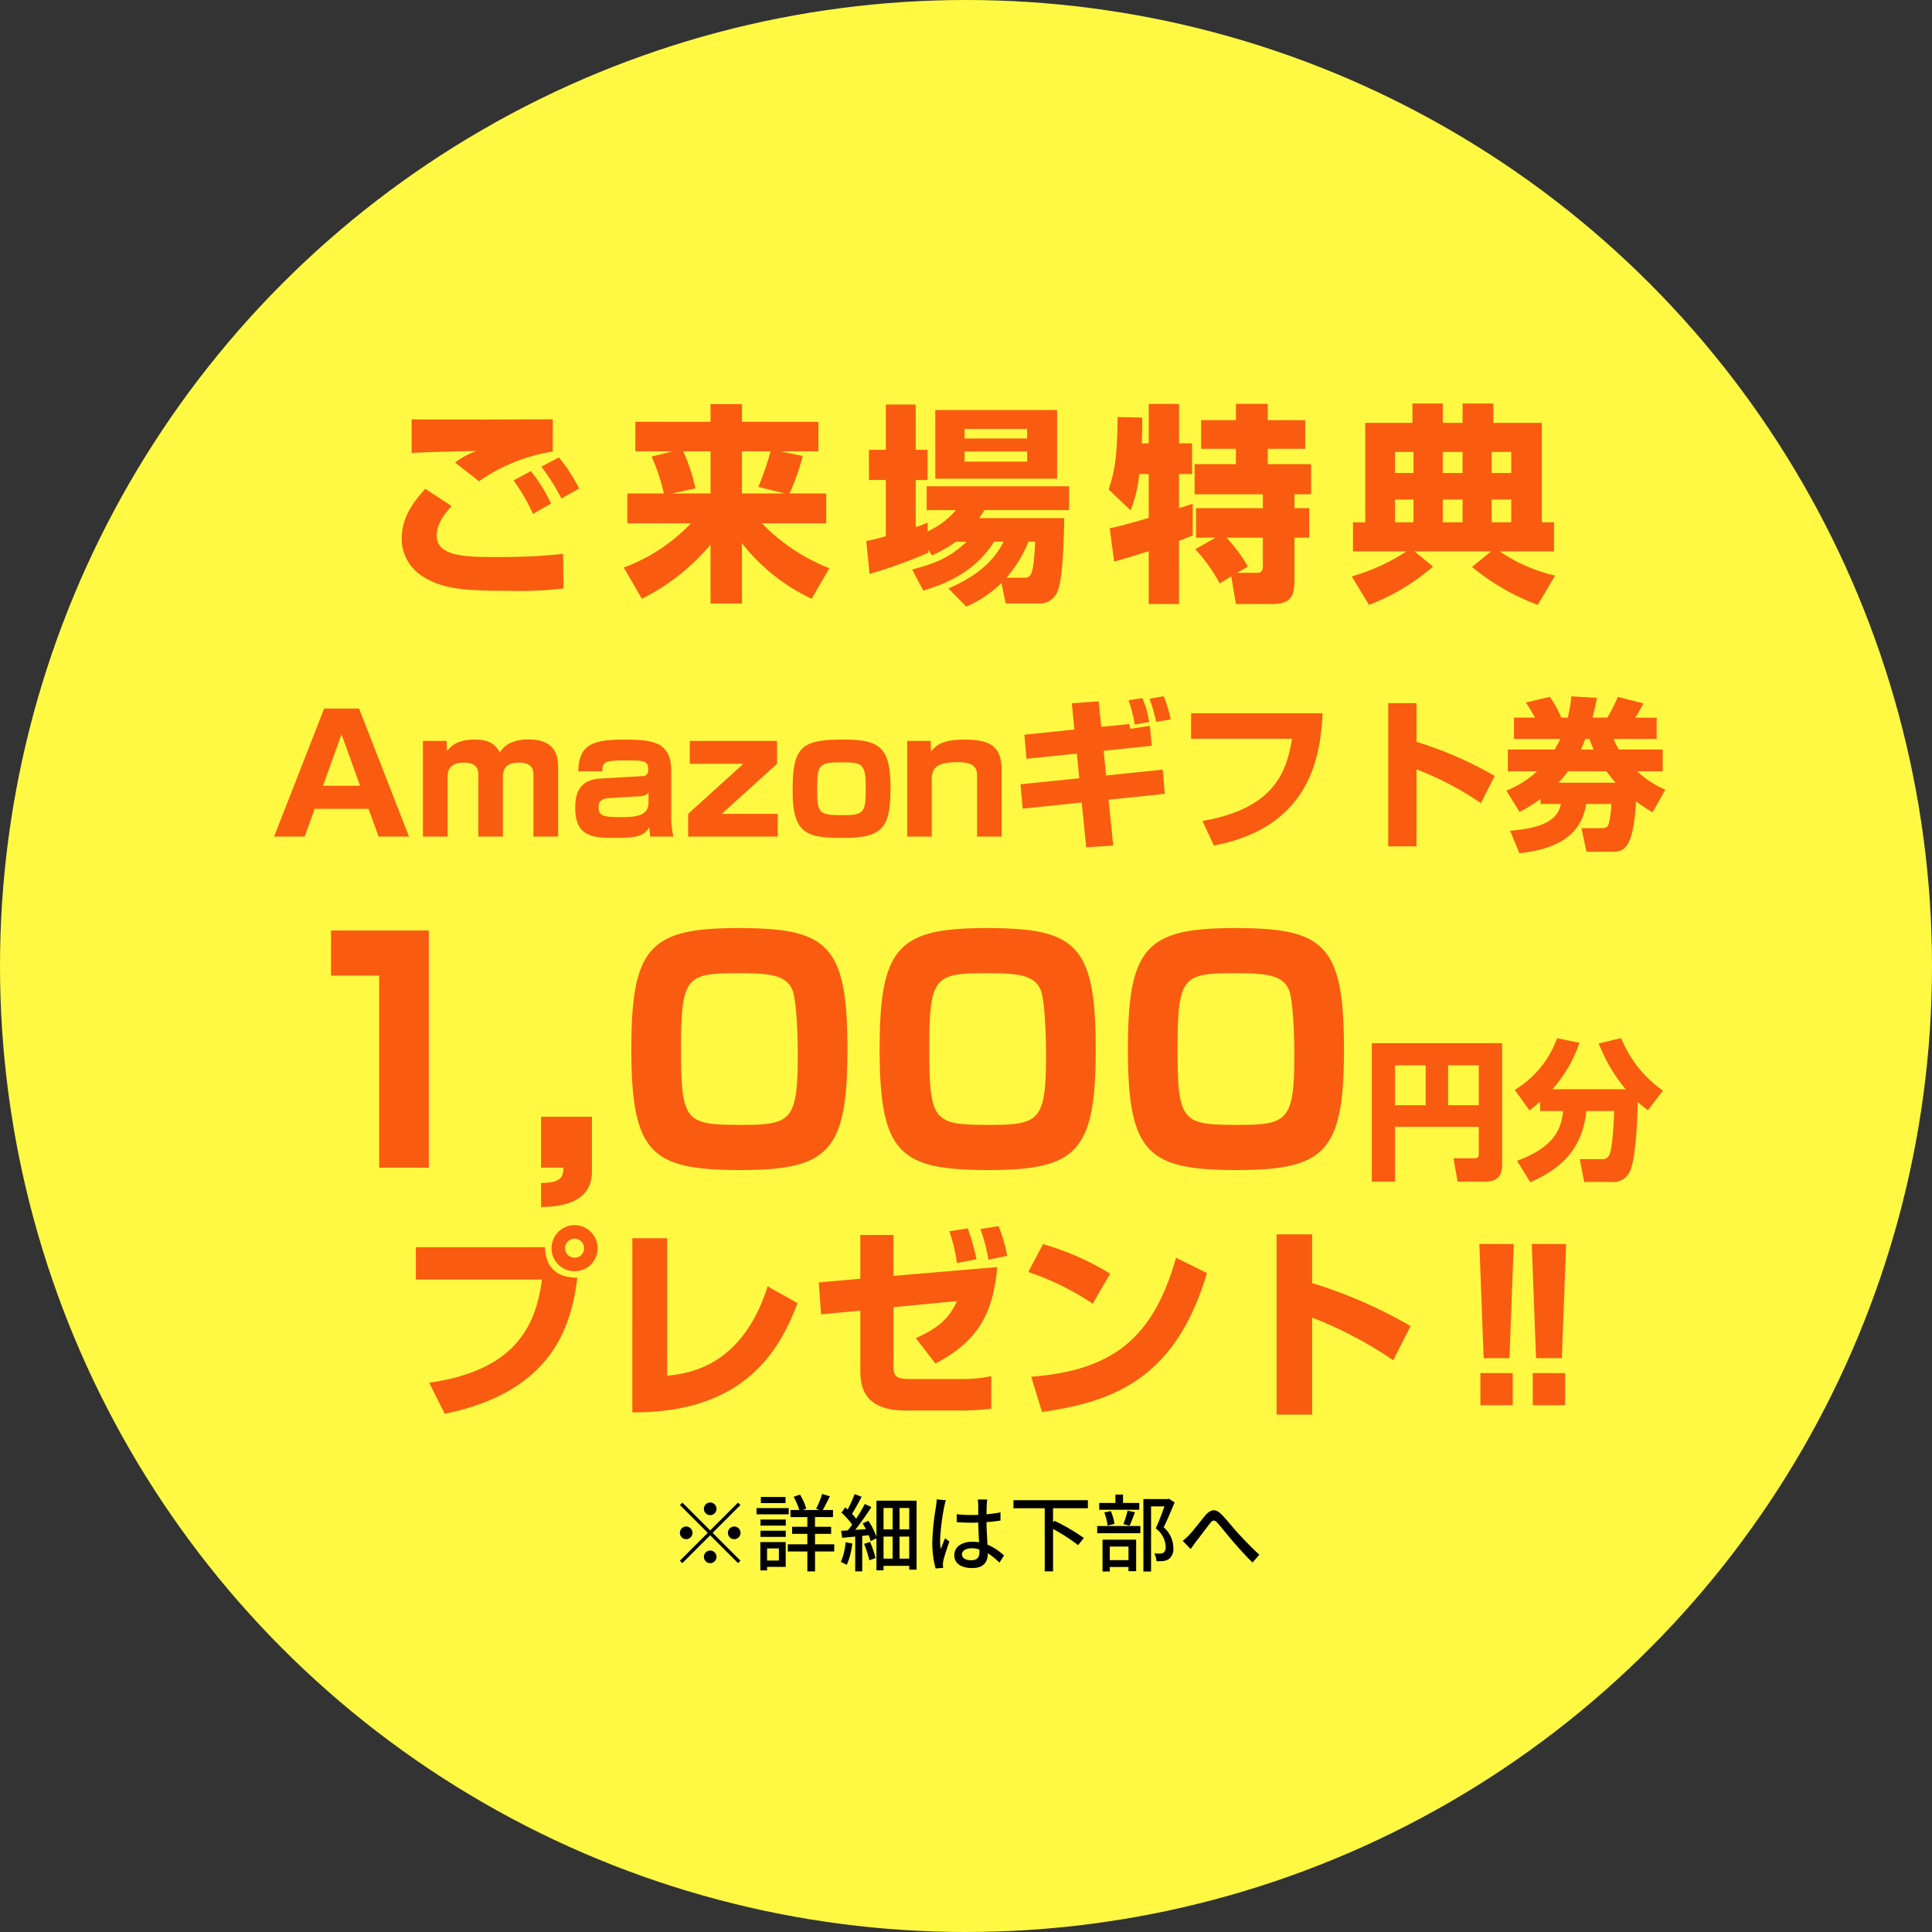 <svg xmlns="http://www.w3.org/2000/svg" width="321" height="321" viewBox="0 0 321 321">
  <rect x="0" y="0" width="321" height="321" fill="#333333" stroke="none"/>
  <g id="グループ_2121" data-name="グループ 2121" transform="translate(-1434 -839)">
    <circle id="楕円形_1" data-name="楕円形 1" cx="160.5" cy="160.5" r="160.5" transform="translate(1434 839)" fill="#fff943"/>
    <path id="パス_11844" data-name="パス 11844" d="M28.84-27.335c-3.36,0-19.74.1-23.45,0v5.6c1.645-.14,10.01-.35,10.745-.315A13.545,13.545,0,0,0,12.6-20.16l3.99,3.115A29.672,29.672,0,0,1,28.84-21.98ZM7.665-15.785c-2.03,2.24-3.92,4.76-3.92,8.3A7.323,7.323,0,0,0,7.42-1.12C10.605.805,13.79,1.155,21.175,1.155A63.6,63.6,0,0,0,30.625.77l-.07-5.74a98.431,98.431,0,0,1-10.78.525c-5.25,0-10.22-.035-10.22-3.57,0-2.135,1.61-3.955,2.485-4.9Zm20.9,2.45a27.1,27.1,0,0,0-3.36-5.39l-2.87,1.54a32.924,32.924,0,0,1,3.22,5.565Zm4.655-2.485A26.52,26.52,0,0,0,29.855-21L26.95-19.46a34.672,34.672,0,0,1,3.325,5.285Zm12.04-5.32a30.657,30.657,0,0,1,2.03,6.125H41.23v4.97H51.8A29.665,29.665,0,0,1,40.635-2.7l3.01,5.18a35.419,35.419,0,0,0,11.41-9v9.8H60.27V-6.755a31.973,31.973,0,0,0,11.585,9.24l2.94-5.075a31.754,31.754,0,0,1-11.2-7.455H74.27v-4.97H68.18a40.687,40.687,0,0,0,2.205-6.23l-3.745-.77h6.335v-4.9H60.27v-2.94H55.055v2.94H42.56v4.9h6.265Zm7.28,5.285a29.31,29.31,0,0,0-2.03-6.16h4.55v7h-6.37Zm14.875.84H60.27v-7h4.76A50.108,50.108,0,0,1,63-16.1Zm24.99-2.45h20.23v-11.41H92.4ZM97.615-7c-2.8,2.625-5.075,3.57-9.065,4.62L90.4,1.12C98.14-1.12,100.87-5.005,102.165-7h1.575c-.77,1.5-2.59,4.97-9.17,7.77l2.975,3.01A18.992,18.992,0,0,0,103.39-.14l.7,3.4h5.285a3.178,3.178,0,0,0,3.36-2.1c.91-2.135,1.05-9.52,1.085-12.075H99.68c.315-.455.49-.7.875-1.33h14.07v-3.955H90.965v3.955H95.83a13.615,13.615,0,0,1-4.69,3.535l-.035-1.47a17.039,17.039,0,0,1-1.96.77v-7.84h1.96V-22.26h-1.96v-7.525h-4.97v7.525h-2.8v5.005h2.8V-7.91a30.942,30.942,0,0,1-3.255.8l.56,5.46A75.635,75.635,0,0,0,91.245-5.18v-.455l.595.91A21.614,21.614,0,0,0,95.83-7ZM107.66-25.725v1.575h-10.4v-1.575Zm0,3.745v1.68h-10.4v-1.68ZM104.23-1.015A21.2,21.2,0,0,0,107.87-7h1.12c-.245,5.67-.7,5.985-1.89,5.985Zm17.885-2.7c1.365-.315,4.13-1.19,5.74-1.715V3.36h5.04V-7.14c1.5-.56,1.785-.7,2.275-.91V-13.3c-.21.07-1.925.63-2.275.735v-5.67h2.17v-5.11H132.9V-29.89h-5.04v6.545H126.7c.07-1.365.07-2.835.07-4.27l-4.095-.1c-.035,6.72-.49,9.03-1.47,12.04l3.64,3.465a21.074,21.074,0,0,0,1.435-6.02h1.575v7.28c-1.4.42-4.76,1.4-6.475,1.715ZM135.59-5.74a26.656,26.656,0,0,1,4.06,5.67l1.925-1.155.77,4.585H148.4c3.535,0,3.675-1.855,3.675-4.27V-7.665h2.45v-4.9h-2.45v-2.31h2.765V-19.88h-7.21v-2.555h6.23v-4.76h-6.23v-2.7h-5.285v2.7H136.57v4.76h5.775v2.555h-6.86v5.005h11.34v2.31h-11.1v4.9h3.22Zm8.75,2.87a25.114,25.114,0,0,0-3.57-4.8h6.055v4.55c0,.665,0,1.295-1.015,1.295h-3.255ZM164.465,3.5A35.54,35.54,0,0,0,175.1-2.87l-3.08-2.52H184.73L181.58-2.8A38.059,38.059,0,0,0,192.5,3.5l2.87-4.865a27.08,27.08,0,0,1-9.2-4.025h9.03v-4.83h-2.03V-26.74h-8.05v-3.22h-5.11v3.22h-3.29v-3.22h-5.04v3.22h-7.84v16.52H161.8v4.83h8.89a33.53,33.53,0,0,1-9.1,4.165Zm15.54-25.41v3.5h-3.29v-3.5Zm0,7.91v3.78h-3.29V-14Zm-8.155-7.91v3.5h-3.08v-3.5Zm0,7.91v3.78h-3.08V-14Zm16.24-7.91v3.5h-3.255v-3.5Zm0,7.91v3.78h-3.255V-14Z" transform="translate(1497 936)" fill="#f95c10"/>
    <path id="パス_11845" data-name="パス 11845" d="M17.9,0H22.95L14.661-21.276H8.856L.54,0H5.616L7.29-4.617h8.937ZM11.745-17.01l3.078,8.559H8.667ZM25.272-15.9V0h4.1V-9.72c0-.918,0-2.565,2.727-2.565,2.376,0,2.376,1.431,2.376,2.106V0h4.077V-9.909c0-1.836,1.026-2.376,2.754-2.376,1.539,0,2.322.621,2.322,1.917V0h4.1V-11.583c0-2.43-.918-4.563-4.995-4.563-.54,0-3.51.027-4.671,2.187-.648-1.053-1.3-2.16-4.266-2.16-3.024,0-4.05,1.3-4.509,1.917l-.081-1.7Zm41.256,5.022c0-4.914-3.132-5.238-7.8-5.238-5.157,0-7.587.783-7.641,5.265h4c-.054-1.674.567-1.809,4.077-1.809,2.673,0,3.537.027,3.537,1.512,0,1.053-.621,1.08-1.053,1.107l-6.939.4c-4,.243-4.131,3.294-4.131,4.968,0,4.752,3.1,4.887,6.561,4.887,3.429,0,4.752-.162,5.751-1.782A14.013,14.013,0,0,0,63.045,0h3.834a14.952,14.952,0,0,1-.351-3.726Zm-3.78,5.238c0,2.241-2.133,2.4-4.617,2.4-2.7,0-3.672-.162-3.672-1.539,0-.675.027-1.512,1.728-1.62l5.049-.3c1.107-.054,1.377-.432,1.512-.648ZM69.606-15.9V-12.1h8.91L69.336-3.78V0H84.213V-3.78H74.925l9.18-8.316V-15.9Zm25.218-.216c-6.939,0-8.127,1.512-8.127,8.586C86.7-.216,89.262.216,95.256.216c6.7,0,7.695-2,7.695-8.478C102.951-15.363,100.656-16.119,94.824-16.119Zm-4.05,8.235c0-3.888.189-4.455,3.834-4.455,3.564,0,4.239.081,4.239,4.131,0,4.185-.243,4.644-3.807,4.644C91.071-3.564,90.774-3.834,90.774-7.884ZM105.732-15.9V0h4.077V-9.288c0-1.809.378-3.078,4.293-3.078,2.565,0,3.24.81,3.24,2.214V0h4.077V-11.016c0-3.861-1.728-5.1-6.129-5.1-2.565,0-4.482.4-5.589,2L109.62-15.9Zm27.783-1.89-8.316.864.351,4,8.37-.864.4,4.1-9.774,1,.378,4.05,9.8-1.026.756,7.452,4.482-.3-.783-7.614,9.342-.972-.324-4.023-9.423.972-.4-4.1,7.992-.837-.324-3.321-3.24.513c-.027-.108-.135-.675-.162-.81l-4.671.486-.432-4.266-4.455.351ZM149.5-19.467a18.917,18.917,0,0,0-1.161-3.861l-2.349.432a24.7,24.7,0,0,1,1.107,3.834Zm-3.564.432A15.132,15.132,0,0,0,144.8-23l-2.295.351a20.8,20.8,0,0,1,1.026,4.023Zm6.966-1.458v4.239h16.767C168.75-10.8,166.806-4.7,154.791-2.592l1.89,4.077c16.038-3.051,17.712-14.823,18.063-21.978Zm32.751-1.674V1.62h4.7v-12.8a52.354,52.354,0,0,1,10.692,5.616l2.295-4.509a62.134,62.134,0,0,0-12.987-5.67v-6.426Zm19.872,7.7v3.618h4.86a16.656,16.656,0,0,1-5.1,3.213L207.468-4.1a23.043,23.043,0,0,0,3.483-2.16v.837h3.375c-.567,3.375-4.7,4.131-8.424,4.455l1.539,3.726c7.965-.837,10.476-4.239,11.1-8.181h4.185a15.106,15.106,0,0,1-.486,3.456c-.216.432-.54.567-1.188.567h-3.294l.837,3.915h4.374c1.971,0,3.4-.7,3.861-8.37a26.944,26.944,0,0,0,2.754,1.809L231.687-7.8a15.854,15.854,0,0,1-4.671-3.051h4.239v-3.618h-7.29a8.371,8.371,0,0,1-.837-1.755h7.128v-3.537h-3.564a23.7,23.7,0,0,0,1.35-2.376L223.8-23.22a24.287,24.287,0,0,1-1.755,3.456h-2.457c.378-1.458.594-2.538.729-3.294l-4.239-.243a22.661,22.661,0,0,1-.594,3.537h-1.08a16.838,16.838,0,0,0-1.917-3.456l-3.969.945a21.325,21.325,0,0,1,1.512,2.511H206.55v3.537h7.695a18.458,18.458,0,0,1-.945,1.755Zm8.424,5.508a19.9,19.9,0,0,0,1.566-1.89h6.4a22.411,22.411,0,0,0,1.512,1.89Zm3.7-5.508c.189-.4.378-.837.756-1.755h.675c.216.594.4,1.08.7,1.755Z" transform="translate(1479 978)" fill="#f95c10"/>
    <path id="パス_11846" data-name="パス 11846" d="M10-39.4v7.5h8V0h8.25V-39.4ZM44.9-8.45V0h3.7c0,1.4-.25,2.55-3.7,2.55v4c2.35-.05,8.45-.25,8.45-5.9v-9.1ZM95.8-19.7c0-17.45-3.35-20.1-18.15-20.1C63-39.8,59.9-36.65,59.9-19.7,59.9-2.25,63.3.4,78.05.4,92.75.4,95.8-2.75,95.8-19.7ZM77.85-32.3c4.9,0,7.85.25,8.85,2.9.7,1.9.85,8.15.85,10.5,0,10.9-1,11.8-9.1,11.8-9.45,0-10.3-.3-10.3-12.5C68.15-31.85,69-32.3,77.85-32.3Zm59.2,12.6c0-17.45-3.35-20.1-18.15-20.1-14.65,0-17.75,3.15-17.75,20.1,0,17.45,3.4,20.1,18.15,20.1C134,.4,137.05-2.75,137.05-19.7ZM119.1-32.3c4.9,0,7.85.25,8.85,2.9.7,1.9.85,8.15.85,10.5,0,10.9-1,11.8-9.1,11.8-9.45,0-10.3-.3-10.3-12.5C109.4-31.85,110.25-32.3,119.1-32.3Zm59.2,12.6c0-17.45-3.35-20.1-18.15-20.1-14.65,0-17.75,3.15-17.75,20.1C142.4-2.25,145.8.4,160.55.4,175.25.4,178.3-2.75,178.3-19.7ZM160.35-32.3c4.9,0,7.85.25,8.85,2.9.7,1.9.85,8.15.85,10.5,0,10.9-1,11.8-9.1,11.8-9.45,0-10.3-.3-10.3-12.5C150.65-31.85,151.5-32.3,160.35-32.3ZM200.7-2.325c0,.375-.025.775-.75.775H196.5l.675,3.875h4.675c2.5,0,2.725-1.725,2.725-2.9v-20.1h-21.65v23h3.85v-9.1H200.7ZM195.6-17h5.1v6.625h-5.1Zm-8.825,0h5.1v6.625h-5.1ZM210.9-9.4h3.8c-.325,3.65-2.175,6.225-7.65,8.275l2.2,3.55c5.55-2.4,8.675-5.85,9.325-11.825H223.2c-.075,1.75-.25,6.1-.8,7.275a1.271,1.271,0,0,1-1.3.725h-3.625l.75,3.775H222.7a2.99,2.99,0,0,0,3.2-2c.925-2.15,1.2-9.35,1.2-11.3a14.518,14.518,0,0,0,1.7,1.375l2.5-3.25a19.483,19.483,0,0,1-6.95-8.725l-3.725.9a27.67,27.67,0,0,0,4.475,7.6H212.925a22.521,22.521,0,0,0,4.5-7.725L213.7-21.5a16.405,16.405,0,0,1-7.025,8.575l2.45,3.425A22.53,22.53,0,0,0,210.9-11Z" transform="translate(1479 1033)" fill="#f95c10"/>
    <path id="パス_11847" data-name="パス 11847" d="M3.094-25.772V-20.4H24.038C23.052-12.784,19.686-5.3,5.3-3.264L7.888,1.9c17.85-3.638,21.046-14.518,22.032-22.61-2.618,0-5.236-1.02-5.372-5.066Zm26.384-3.672A3.838,3.838,0,0,0,25.636-25.6a3.809,3.809,0,0,0,3.842,3.808A3.8,3.8,0,0,0,33.286-25.6,3.831,3.831,0,0,0,29.478-29.444Zm0,2.244a1.589,1.589,0,0,1,1.564,1.6,1.56,1.56,0,0,1-1.564,1.564,1.589,1.589,0,0,1-1.6-1.564A1.6,1.6,0,0,1,29.478-27.2Zm15.368-.068h-5.78V1.666c18.7.1,24.514-10.4,27.438-18.156L61.54-19.278C57.256-5.78,48.246-4.794,44.846-4.42Zm37.6,6.256v-6.8H76.942v7.276l-6.9.612.374,5.3,6.528-.612v9.588c0,2.278,0,7,7.446,7h9.18A43.336,43.336,0,0,0,98.7,1.054V-4.352a23.375,23.375,0,0,1-5.134.476H85.306c-2.516,0-2.856-.442-2.856-2.346V-15.81l10.574-1.02c-1.156,2.448-2.652,4.318-6.868,6.154L89.42-6.46c7.242-3.774,9.588-8.5,10.268-16.014Zm13.8-2.754A38.281,38.281,0,0,0,94.792-28.9l-3.06.476a26.188,26.188,0,0,1,1.258,5.27Zm5.1-.578a25.257,25.257,0,0,0-1.428-4.93L96.9-28.8a29.472,29.472,0,0,1,1.326,5.1Zm17.1,2.958a44.863,44.863,0,0,0-11.152-4.9l-2.448,4.624a44.821,44.821,0,0,1,10.71,5.27ZM107.134,1.6c11.628-1.666,22.134-5.338,27.4-23.086l-5.134-2.55C125.528-10.336,118.558-5.3,105.332-4.25ZM146.1-27.914V2.04h5.916V-14.076A65.928,65.928,0,0,1,165.478-7l2.89-5.678a78.244,78.244,0,0,0-16.354-7.14v-8.092Zm42.4,1.6.714,18.972h4.284l.714-18.972Zm.17,21.454V.476h5.372V-4.862Zm-8.874-21.454.714,18.972h4.284l.714-18.972Zm.17,21.454V.476h5.372V-4.862Z" transform="translate(1500 1072)" fill="#f95c10"/>
    <path id="パス_11848" data-name="パス 11848" d="M7-8.26A1.058,1.058,0,0,0,8.05-9.31,1.058,1.058,0,0,0,7-10.36,1.058,1.058,0,0,0,5.95-9.31,1.058,1.058,0,0,0,7-8.26ZM7-5.726l-4.62-4.62-.406.406,4.62,4.62L1.96-.686l.406.406L7-4.914l4.62,4.62L12.026-.7,7.406-5.32l4.62-4.62-.406-.406ZM4.06-5.32A1.058,1.058,0,0,0,3.01-6.37,1.058,1.058,0,0,0,1.96-5.32,1.058,1.058,0,0,0,3.01-4.27,1.058,1.058,0,0,0,4.06-5.32Zm5.88,0a1.058,1.058,0,0,0,1.05,1.05,1.058,1.058,0,0,0,1.05-1.05,1.058,1.058,0,0,0-1.05-1.05A1.058,1.058,0,0,0,9.94-5.32ZM7-2.38A1.058,1.058,0,0,0,5.95-1.33,1.058,1.058,0,0,0,7-.28,1.058,1.058,0,0,0,8.05-1.33,1.058,1.058,0,0,0,7-2.38Zm12.516-8.9h-4.1v1.022h4.1Zm.532,1.848H14.7V-8.4h5.348ZM18.41-2.73V-.714H16.45V-2.73Zm1.134-1.05H15.33v4.7h1.12V.336h3.094Zm-4.186-.868h4.2V-5.67h-4.2Zm0-1.876h4.2V-7.532h-4.2Zm12.25,3.108H24.416V-5.152H27.09V-6.328H24.416v-1.61H27.4V-9.114H25.7c.364-.616.784-1.484,1.19-2.282l-1.288-.378A15.783,15.783,0,0,1,24.6-9.324l.588.21H22.372l.588-.238a9.3,9.3,0,0,0-1.05-2.324l-1.05.378A10.375,10.375,0,0,1,21.8-9.114H20.342v1.176h2.8v1.61H20.608v1.176h2.534v1.736H19.894v1.19h3.248V1.092h1.274V-2.226h3.192Zm1.89-.336a10.317,10.317,0,0,1-.8,3.276A7.236,7.236,0,0,1,29.694,0a12.3,12.3,0,0,0,.91-3.556Zm3.066.266a15.6,15.6,0,0,1,.868,2.73l1.036-.378a15.914,15.914,0,0,0-.91-2.674Zm5.894,2.45V-4.7h1.61v3.668ZM35.8-4.7H37.31v3.668H35.8ZM37.31-9.45v3.556H35.8V-9.45Zm2.758,3.556h-1.61V-9.45h1.61Zm-5.446-4.774v5.992a13.008,13.008,0,0,0-1.33-2.646l-.966.42q.273.462.546.966l-1.778.126C32-6.958,33.012-8.4,33.782-9.6l-1.092-.518a23.988,23.988,0,0,1-1.442,2.45,8.156,8.156,0,0,0-.686-.812c.5-.784,1.092-1.876,1.6-2.828L31-11.76A19.457,19.457,0,0,1,29.834-9.2l-.392-.35-.63.868A13.552,13.552,0,0,1,30.59-6.692c-.252.35-.49.672-.728.966-.406.028-.784.056-1.106.07l.168,1.162c.644-.056,1.386-.126,2.17-.21V1.078h1.162V-4.816l1.078-.112a8.765,8.765,0,0,1,.322.98l.966-.462V.91H35.8V.168h4.27V.8h1.218V-10.668ZM48.832-1.75c0-.6.658-1.008,1.6-1.008a4.512,4.512,0,0,1,1.3.2v.378c0,.882-.322,1.414-1.358,1.414C49.476-.77,48.832-1.092,48.832-1.75Zm4.2-9.114H51.45a6.889,6.889,0,0,1,.084.9v1.652c-.392.014-.77.028-1.162.028a22.793,22.793,0,0,1-2.422-.126L47.964-7.1c.812.056,1.582.1,2.394.1.392,0,.784-.014,1.176-.028.028,1.092.084,2.3.14,3.276a7.451,7.451,0,0,0-1.134-.084c-1.876,0-2.982.952-2.982,2.24,0,1.344,1.106,2.128,3,2.128,1.946,0,2.562-1.106,2.562-2.394v-.07A13.311,13.311,0,0,1,55.062-.378l.756-1.176A9.236,9.236,0,0,0,53.06-3.36c-.042-1.078-.14-2.338-.154-3.738.812-.056,1.6-.154,2.324-.266V-8.722a21.654,21.654,0,0,1-2.324.322c.014-.644.028-1.246.042-1.6C52.962-10.276,52.99-10.584,53.032-10.864Zm-6.874.126-1.526-.14c-.014.364-.07.812-.112,1.162A42.957,42.957,0,0,0,43.9-3.85,16.386,16.386,0,0,0,44.45.6L45.7.5c-.014-.168-.028-.378-.042-.518a3.614,3.614,0,0,1,.07-.644c.154-.714.63-2.142,1.008-3.206l-.7-.546c-.224.518-.532,1.218-.728,1.792a9.107,9.107,0,0,1-.112-1.5,37.011,37.011,0,0,1,.686-5.544C45.934-9.912,46.074-10.486,46.158-10.738Zm23.59,1.33v-1.33H57.386v1.33H62.58V1.078h1.386V-5.964a30.791,30.791,0,0,1,4.158,2.688l.952-1.19A32.942,32.942,0,0,0,64.2-7.322l-.238.28V-9.408Zm8.54-.882h-2.7v-1.386h-1.26v1.386H71.638v1.134h6.65Zm-1.61,3.78c.28-.574.588-1.442.9-2.226l-1.232-.28a16.673,16.673,0,0,1-.7,2.24ZM74.172-6.8a8.638,8.638,0,0,0-.616-2.142l-1.078.238a9.129,9.129,0,0,1,.546,2.17ZM76.5-3.038V-.784H73.388V-3.038ZM72.184,1.106h1.2V.35H76.5v.7H77.77V-4.186H72.184ZM71.3-5.264H78.47v-1.19H71.3ZM83.2-10.99l-.21.056H78.974V1.106h1.274V-9.716h2.226c-.392,1.092-.938,2.562-1.442,3.654a4.1,4.1,0,0,1,1.652,3c0,.5-.1.868-.378,1.036a1.144,1.144,0,0,1-.56.154,7.76,7.76,0,0,1-.952-.028,3.115,3.115,0,0,1,.35,1.288,10.048,10.048,0,0,0,1.148-.028A2.207,2.207,0,0,0,83.23-.98a2.166,2.166,0,0,0,.714-1.932,4.5,4.5,0,0,0-1.6-3.318c.6-1.218,1.274-2.828,1.82-4.158Zm2.31,7,1.316,1.358c.238-.322.56-.77.854-1.19.672-.826,1.75-2.31,2.366-3.08.448-.546.714-.644,1.26-.042.658.742,1.708,2.086,2.6,3.108.924,1.078,2.17,2.464,3.206,3.444l1.134-1.3c-1.288-1.148-2.6-2.534-3.472-3.486-.868-.924-1.96-2.338-2.842-3.22-.966-.966-1.778-.854-2.66.168C88.424-7.224,87.3-5.7,86.59-4.984A8.615,8.615,0,0,1,85.512-3.99Z" transform="translate(1545 1099)"/>
  </g>
</svg>
